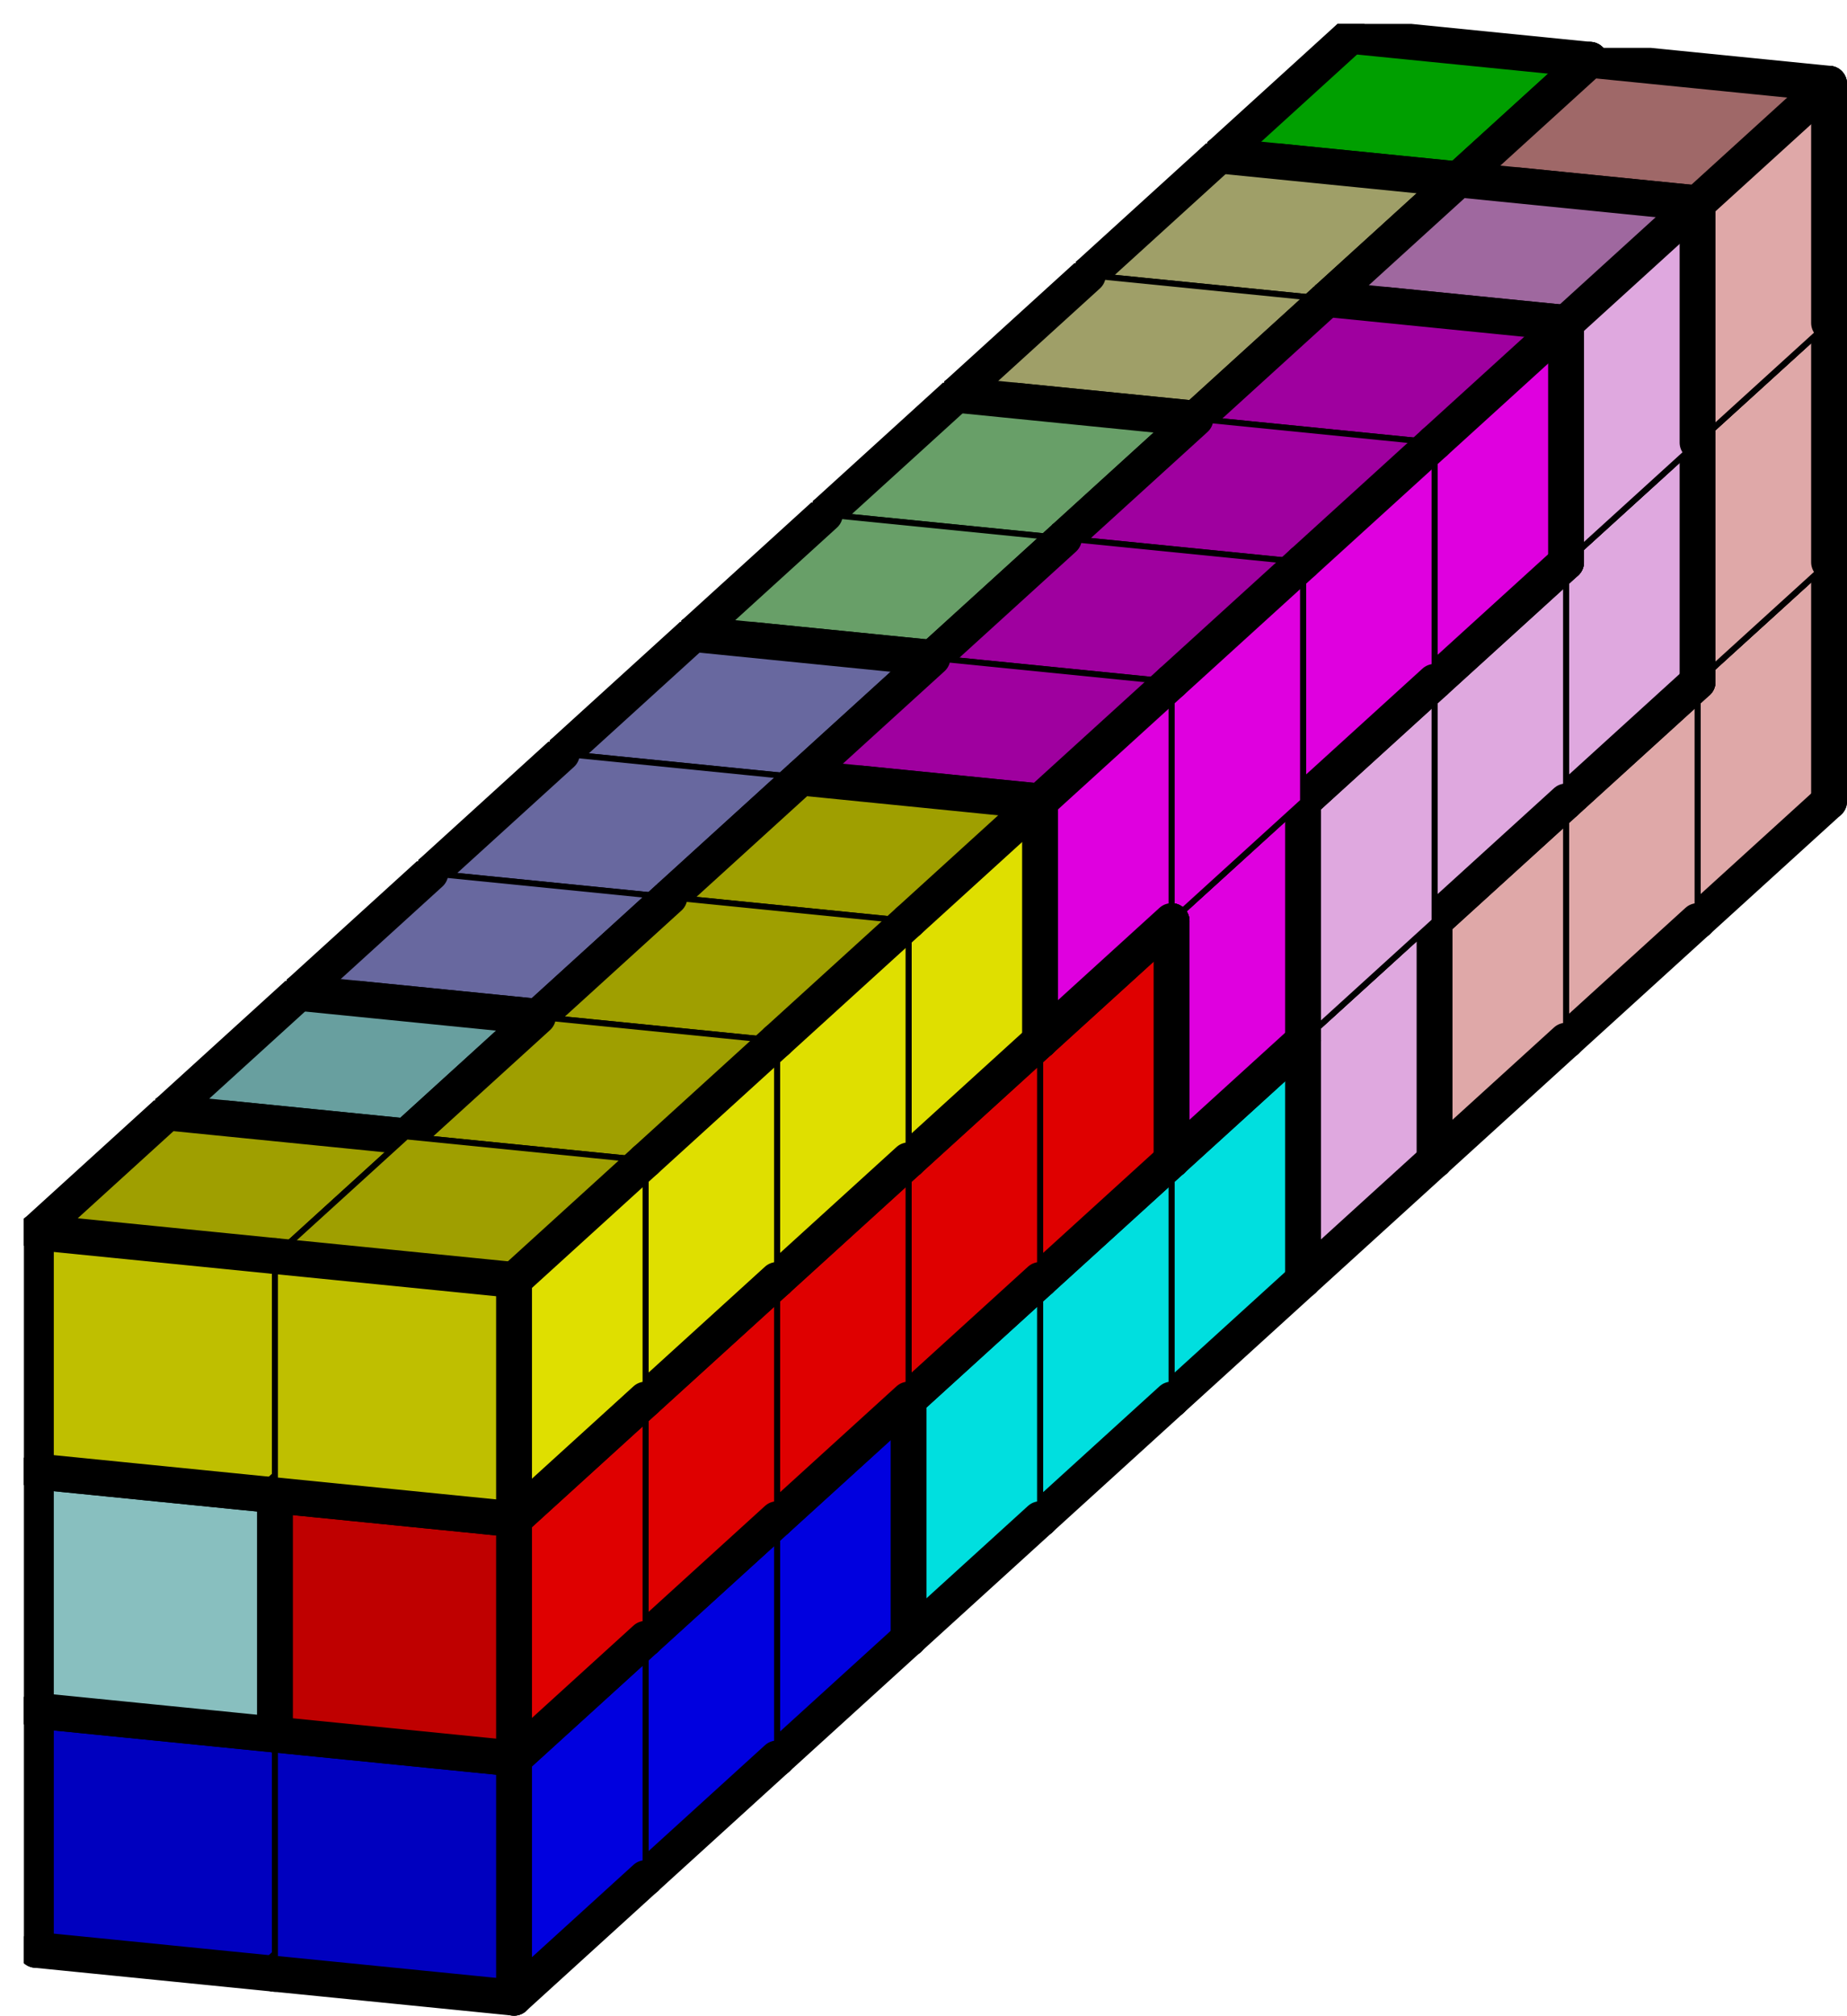 <svg version="1.1"
 xmlns="http://www.w3.org/2000/svg"
 xmlns:xlink="http://www.w3.org/1999/xlink" 
 width="309px" height="337px"
>

<!-- args used: -string 2 3 10 001 006 001 006 001 006 001 006 001 010 009 010 009 006 009 010 009 004 005 010 009 010 007 004 005 005 007 004 007 004 007 005 007 000 008 004 008 005 008 000 008 003 002 002 011 000 008 003 011 002 011 000 011 003 002 002 011 000 003 003 -scale 2  -->
<!--

Box for not set puzzle

-->
<symbol id="4fd179e7-fff9-45e1-8c51-032ccd6aa1dbbox_-2">
<path d="M21 13 L32 3 L32 23 L21 33 Z" stroke="gray" stroke-width=".5"  fill-opacity="0" />
<path d="M21 13 L1 11 L1 31 L21 33 Z" stroke="gray" stroke-width=".5"  fill-opacity="0" />
<path d="M21 13 L1 11 L12 1 L32 3 Z" stroke="gray" stroke-width=".5"  fill-opacity="0" />
</symbol>
<!--

thicker border lines for Box

-->
<symbol id="4fd179e7-fff9-45e1-8c51-032ccd6aa1dbline_1">	<line x1="21" y1="13" x2="32" y2="3" style="stroke-linecap:round;stroke:black;stroke-width:3" />	</symbol>
<symbol id="4fd179e7-fff9-45e1-8c51-032ccd6aa1dbline_2">	<line x1="32" y1="3" x2="32" y2="23" style="stroke-linecap:round;stroke:black;stroke-width:3" />	</symbol>
<symbol id="4fd179e7-fff9-45e1-8c51-032ccd6aa1dbline_3">	<line x1="32" y1="23" x2="21" y2="33" style="stroke-linecap:round;stroke:black;stroke-width:3" />	</symbol>
<symbol id="4fd179e7-fff9-45e1-8c51-032ccd6aa1dbline_4">	<line x1="21" y1="33" x2="21" y2="13" style="stroke-linecap:round;stroke:black;stroke-width:3" />	</symbol>
<symbol id="4fd179e7-fff9-45e1-8c51-032ccd6aa1dbline_5">	<line x1="21" y1="13" x2="1" y2="11" style="stroke-linecap:round;stroke:black;stroke-width:3" />	</symbol>
<symbol id="4fd179e7-fff9-45e1-8c51-032ccd6aa1dbline_6">	<line x1="1" y1="11" x2="1" y2="31" style="stroke-linecap:round;stroke:black;stroke-width:3" />	</symbol>
<symbol id="4fd179e7-fff9-45e1-8c51-032ccd6aa1dbline_7">	<line x1="1" y1="31" x2="21" y2="33" style="stroke-linecap:round;stroke:black;stroke-width:3" />	</symbol>
<symbol id="4fd179e7-fff9-45e1-8c51-032ccd6aa1dbline_8">	<line x1="1" y1="11" x2="12" y2="1" style="stroke-linecap:round;stroke:black;stroke-width:3" />	</symbol>
<symbol id="4fd179e7-fff9-45e1-8c51-032ccd6aa1dbline_9">	<line x1="12" y1="1" x2="32" y2="3" style="stroke-linecap:round;stroke:black;stroke-width:3" />	</symbol>
<!--

real box definition

-->
<!--

Box_0 definition

-->
<symbol id="4fd179e7-fff9-45e1-8c51-032ccd6aa1dbbox_1">
<path d="M21 13 L32 3 L32 23 L21 33 Z" style="fill:#00DF00;stroke-width:.5;stroke:black" />
<path d="M21 13 L1 11 L1 31 L21 33 Z" style="fill:#00BF00;stroke-width:.5;stroke:black" />
<path d="M21 13 L1 11 L12 1 L32 3 Z" style="fill:#009F00;stroke-width:.5;stroke:black" />
</symbol>
<!--

Box_1 definition

-->
<symbol id="4fd179e7-fff9-45e1-8c51-032ccd6aa1dbbox_6">
<path d="M21 13 L32 3 L32 23 L21 33 Z" style="fill:#DFA8A8;stroke-width:.5;stroke:black" />
<path d="M21 13 L1 11 L1 31 L21 33 Z" style="fill:#BF8888;stroke-width:.5;stroke:black" />
<path d="M21 13 L1 11 L12 1 L32 3 Z" style="fill:#9F6868;stroke-width:.5;stroke:black" />
</symbol>
<!--

Box_2 definition

-->
<symbol id="4fd179e7-fff9-45e1-8c51-032ccd6aa1dbbox_10">
<path d="M21 13 L32 3 L32 23 L21 33 Z" style="fill:#DFA8DF;stroke-width:.5;stroke:black" />
<path d="M21 13 L1 11 L1 31 L21 33 Z" style="fill:#BF88BF;stroke-width:.5;stroke:black" />
<path d="M21 13 L1 11 L12 1 L32 3 Z" style="fill:#9F689F;stroke-width:.5;stroke:black" />
</symbol>
<!--

Box_3 definition

-->
<symbol id="4fd179e7-fff9-45e1-8c51-032ccd6aa1dbbox_9">
<path d="M21 13 L32 3 L32 23 L21 33 Z" style="fill:#DFDFA8;stroke-width:.5;stroke:black" />
<path d="M21 13 L1 11 L1 31 L21 33 Z" style="fill:#BFBF88;stroke-width:.5;stroke:black" />
<path d="M21 13 L1 11 L12 1 L32 3 Z" style="fill:#9F9F68;stroke-width:.5;stroke:black" />
</symbol>
<!--

Box_4 definition

-->
<symbol id="4fd179e7-fff9-45e1-8c51-032ccd6aa1dbbox_4">
<path d="M21 13 L32 3 L32 23 L21 33 Z" style="fill:#DF00DF;stroke-width:.5;stroke:black" />
<path d="M21 13 L1 11 L1 31 L21 33 Z" style="fill:#BF00BF;stroke-width:.5;stroke:black" />
<path d="M21 13 L1 11 L12 1 L32 3 Z" style="fill:#9F009F;stroke-width:.5;stroke:black" />
</symbol>
<!--

Box_5 definition

-->
<symbol id="4fd179e7-fff9-45e1-8c51-032ccd6aa1dbbox_5">
<path d="M21 13 L32 3 L32 23 L21 33 Z" style="fill:#00DFDF;stroke-width:.5;stroke:black" />
<path d="M21 13 L1 11 L1 31 L21 33 Z" style="fill:#00BFBF;stroke-width:.5;stroke:black" />
<path d="M21 13 L1 11 L12 1 L32 3 Z" style="fill:#009F9F;stroke-width:.5;stroke:black" />
</symbol>
<!--

Box_6 definition

-->
<symbol id="4fd179e7-fff9-45e1-8c51-032ccd6aa1dbbox_7">
<path d="M21 13 L32 3 L32 23 L21 33 Z" style="fill:#A8DFA8;stroke-width:.5;stroke:black" />
<path d="M21 13 L1 11 L1 31 L21 33 Z" style="fill:#88BF88;stroke-width:.5;stroke:black" />
<path d="M21 13 L1 11 L12 1 L32 3 Z" style="fill:#689F68;stroke-width:.5;stroke:black" />
</symbol>
<!--

Box_7 definition

-->
<symbol id="4fd179e7-fff9-45e1-8c51-032ccd6aa1dbbox_0">
<path d="M21 13 L32 3 L32 23 L21 33 Z" style="fill:#DF0000;stroke-width:.5;stroke:black" />
<path d="M21 13 L1 11 L1 31 L21 33 Z" style="fill:#BF0000;stroke-width:.5;stroke:black" />
<path d="M21 13 L1 11 L12 1 L32 3 Z" style="fill:#9F0000;stroke-width:.5;stroke:black" />
</symbol>
<!--

Box_8 definition

-->
<symbol id="4fd179e7-fff9-45e1-8c51-032ccd6aa1dbbox_8">
<path d="M21 13 L32 3 L32 23 L21 33 Z" style="fill:#A8A8DF;stroke-width:.5;stroke:black" />
<path d="M21 13 L1 11 L1 31 L21 33 Z" style="fill:#8888BF;stroke-width:.5;stroke:black" />
<path d="M21 13 L1 11 L12 1 L32 3 Z" style="fill:#68689F;stroke-width:.5;stroke:black" />
</symbol>
<!--

Box_9 definition

-->
<symbol id="4fd179e7-fff9-45e1-8c51-032ccd6aa1dbbox_3">
<path d="M21 13 L32 3 L32 23 L21 33 Z" style="fill:#DFDF00;stroke-width:.5;stroke:black" />
<path d="M21 13 L1 11 L1 31 L21 33 Z" style="fill:#BFBF00;stroke-width:.5;stroke:black" />
<path d="M21 13 L1 11 L12 1 L32 3 Z" style="fill:#9F9F00;stroke-width:.5;stroke:black" />
</symbol>
<!--

Box_10 definition

-->
<symbol id="4fd179e7-fff9-45e1-8c51-032ccd6aa1dbbox_2">
<path d="M21 13 L32 3 L32 23 L21 33 Z" style="fill:#0000DF;stroke-width:.5;stroke:black" />
<path d="M21 13 L1 11 L1 31 L21 33 Z" style="fill:#0000BF;stroke-width:.5;stroke:black" />
<path d="M21 13 L1 11 L12 1 L32 3 Z" style="fill:#00009F;stroke-width:.5;stroke:black" />
</symbol>
<!--

Box_11 definition

-->
<symbol id="4fd179e7-fff9-45e1-8c51-032ccd6aa1dbbox_11">
<path d="M21 13 L32 3 L32 23 L21 33 Z" style="fill:#A8DFDF;stroke-width:.5;stroke:black" />
<path d="M21 13 L1 11 L1 31 L21 33 Z" style="fill:#88BFBF;stroke-width:.5;stroke:black" />
<path d="M21 13 L1 11 L12 1 L32 3 Z" style="fill:#689F9F;stroke-width:.5;stroke:black" />
</symbol>


<g transform="scale(2.0) translate(2,2) " >

<use x="99" y="40" xlink:href="#origin" />
<!--

now we use the box and set it to xy position
we start to paint with boxes with y==0 first!
we define animation for a puzzle, based on puzzleNbr!

-->
<use x="99" y="40" xlink:href="#4fd179e7-fff9-45e1-8c51-032ccd6aa1dbbox_1" />
<use x="99" y="40" xlink:href="#4fd179e7-fff9-45e1-8c51-032ccd6aa1dbline_2" />
<use x="99" y="40" xlink:href="#4fd179e7-fff9-45e1-8c51-032ccd6aa1dbline_3" />
<use x="99" y="40" xlink:href="#4fd179e7-fff9-45e1-8c51-032ccd6aa1dbline_6" />
<use x="99" y="40" xlink:href="#4fd179e7-fff9-45e1-8c51-032ccd6aa1dbline_7" />
<use x="99" y="40" xlink:href="#4fd179e7-fff9-45e1-8c51-032ccd6aa1dbline_8" />
<use x="99" y="40" xlink:href="#4fd179e7-fff9-45e1-8c51-032ccd6aa1dbline_9" />
<use x="119" y="42" xlink:href="#4fd179e7-fff9-45e1-8c51-032ccd6aa1dbbox_6" />
<use x="119" y="42" xlink:href="#4fd179e7-fff9-45e1-8c51-032ccd6aa1dbline_2" />
<use x="119" y="42" xlink:href="#4fd179e7-fff9-45e1-8c51-032ccd6aa1dbline_3" />
<use x="119" y="42" xlink:href="#4fd179e7-fff9-45e1-8c51-032ccd6aa1dbline_6" />
<use x="119" y="42" xlink:href="#4fd179e7-fff9-45e1-8c51-032ccd6aa1dbline_7" />
<use x="119" y="42" xlink:href="#4fd179e7-fff9-45e1-8c51-032ccd6aa1dbline_8" />
<use x="119" y="42" xlink:href="#4fd179e7-fff9-45e1-8c51-032ccd6aa1dbline_9" />
<use x="99" y="20" xlink:href="#4fd179e7-fff9-45e1-8c51-032ccd6aa1dbbox_1" />
<use x="99" y="20" xlink:href="#4fd179e7-fff9-45e1-8c51-032ccd6aa1dbline_2" />
<use x="99" y="20" xlink:href="#4fd179e7-fff9-45e1-8c51-032ccd6aa1dbline_6" />
<use x="99" y="20" xlink:href="#4fd179e7-fff9-45e1-8c51-032ccd6aa1dbline_8" />
<use x="99" y="20" xlink:href="#4fd179e7-fff9-45e1-8c51-032ccd6aa1dbline_9" />
<use x="119" y="22" xlink:href="#4fd179e7-fff9-45e1-8c51-032ccd6aa1dbbox_6" />
<use x="119" y="22" xlink:href="#4fd179e7-fff9-45e1-8c51-032ccd6aa1dbline_2" />
<use x="119" y="22" xlink:href="#4fd179e7-fff9-45e1-8c51-032ccd6aa1dbline_4" />
<use x="119" y="22" xlink:href="#4fd179e7-fff9-45e1-8c51-032ccd6aa1dbline_6" />
<use x="119" y="22" xlink:href="#4fd179e7-fff9-45e1-8c51-032ccd6aa1dbline_8" />
<use x="119" y="22" xlink:href="#4fd179e7-fff9-45e1-8c51-032ccd6aa1dbline_9" />
<use x="99" y="0" xlink:href="#4fd179e7-fff9-45e1-8c51-032ccd6aa1dbbox_1" />
<use x="99" y="0" xlink:href="#4fd179e7-fff9-45e1-8c51-032ccd6aa1dbline_1" />
<use x="99" y="0" xlink:href="#4fd179e7-fff9-45e1-8c51-032ccd6aa1dbline_2" />
<use x="99" y="0" xlink:href="#4fd179e7-fff9-45e1-8c51-032ccd6aa1dbline_4" />
<use x="99" y="0" xlink:href="#4fd179e7-fff9-45e1-8c51-032ccd6aa1dbline_5" />
<use x="99" y="0" xlink:href="#4fd179e7-fff9-45e1-8c51-032ccd6aa1dbline_6" />
<use x="99" y="0" xlink:href="#4fd179e7-fff9-45e1-8c51-032ccd6aa1dbline_8" />
<use x="99" y="0" xlink:href="#4fd179e7-fff9-45e1-8c51-032ccd6aa1dbline_9" />
<use x="119" y="2" xlink:href="#4fd179e7-fff9-45e1-8c51-032ccd6aa1dbbox_6" />
<use x="119" y="2" xlink:href="#4fd179e7-fff9-45e1-8c51-032ccd6aa1dbline_1" />
<use x="119" y="2" xlink:href="#4fd179e7-fff9-45e1-8c51-032ccd6aa1dbline_2" />
<use x="119" y="2" xlink:href="#4fd179e7-fff9-45e1-8c51-032ccd6aa1dbline_4" />
<use x="119" y="2" xlink:href="#4fd179e7-fff9-45e1-8c51-032ccd6aa1dbline_5" />
<use x="119" y="2" xlink:href="#4fd179e7-fff9-45e1-8c51-032ccd6aa1dbline_6" />
<use x="119" y="2" xlink:href="#4fd179e7-fff9-45e1-8c51-032ccd6aa1dbline_8" />
<use x="119" y="2" xlink:href="#4fd179e7-fff9-45e1-8c51-032ccd6aa1dbline_9" />
<use x="88" y="50" xlink:href="#4fd179e7-fff9-45e1-8c51-032ccd6aa1dbbox_1" />
<use x="88" y="50" xlink:href="#4fd179e7-fff9-45e1-8c51-032ccd6aa1dbline_3" />
<use x="88" y="50" xlink:href="#4fd179e7-fff9-45e1-8c51-032ccd6aa1dbline_4" />
<use x="88" y="50" xlink:href="#4fd179e7-fff9-45e1-8c51-032ccd6aa1dbline_6" />
<use x="88" y="50" xlink:href="#4fd179e7-fff9-45e1-8c51-032ccd6aa1dbline_7" />
<use x="88" y="50" xlink:href="#4fd179e7-fff9-45e1-8c51-032ccd6aa1dbline_8" />
<use x="108" y="52" xlink:href="#4fd179e7-fff9-45e1-8c51-032ccd6aa1dbbox_6" />
<use x="108" y="52" xlink:href="#4fd179e7-fff9-45e1-8c51-032ccd6aa1dbline_1" />
<use x="108" y="52" xlink:href="#4fd179e7-fff9-45e1-8c51-032ccd6aa1dbline_3" />
<use x="108" y="52" xlink:href="#4fd179e7-fff9-45e1-8c51-032ccd6aa1dbline_6" />
<use x="108" y="52" xlink:href="#4fd179e7-fff9-45e1-8c51-032ccd6aa1dbline_7" />
<use x="108" y="52" xlink:href="#4fd179e7-fff9-45e1-8c51-032ccd6aa1dbline_8" />
<use x="88" y="30" xlink:href="#4fd179e7-fff9-45e1-8c51-032ccd6aa1dbbox_1" />
<use x="88" y="30" xlink:href="#4fd179e7-fff9-45e1-8c51-032ccd6aa1dbline_1" />
<use x="88" y="30" xlink:href="#4fd179e7-fff9-45e1-8c51-032ccd6aa1dbline_4" />
<use x="88" y="30" xlink:href="#4fd179e7-fff9-45e1-8c51-032ccd6aa1dbline_5" />
<use x="88" y="30" xlink:href="#4fd179e7-fff9-45e1-8c51-032ccd6aa1dbline_6" />
<use x="88" y="30" xlink:href="#4fd179e7-fff9-45e1-8c51-032ccd6aa1dbline_8" />
<use x="108" y="32" xlink:href="#4fd179e7-fff9-45e1-8c51-032ccd6aa1dbbox_10" />
<use x="108" y="32" xlink:href="#4fd179e7-fff9-45e1-8c51-032ccd6aa1dbline_2" />
<use x="108" y="32" xlink:href="#4fd179e7-fff9-45e1-8c51-032ccd6aa1dbline_3" />
<use x="108" y="32" xlink:href="#4fd179e7-fff9-45e1-8c51-032ccd6aa1dbline_6" />
<use x="108" y="32" xlink:href="#4fd179e7-fff9-45e1-8c51-032ccd6aa1dbline_7" />
<use x="108" y="32" xlink:href="#4fd179e7-fff9-45e1-8c51-032ccd6aa1dbline_8" />
<use x="108" y="32" xlink:href="#4fd179e7-fff9-45e1-8c51-032ccd6aa1dbline_9" />
<use x="88" y="10" xlink:href="#4fd179e7-fff9-45e1-8c51-032ccd6aa1dbbox_9" />
<use x="88" y="10" xlink:href="#4fd179e7-fff9-45e1-8c51-032ccd6aa1dbline_1" />
<use x="88" y="10" xlink:href="#4fd179e7-fff9-45e1-8c51-032ccd6aa1dbline_2" />
<use x="88" y="10" xlink:href="#4fd179e7-fff9-45e1-8c51-032ccd6aa1dbline_3" />
<use x="88" y="10" xlink:href="#4fd179e7-fff9-45e1-8c51-032ccd6aa1dbline_6" />
<use x="88" y="10" xlink:href="#4fd179e7-fff9-45e1-8c51-032ccd6aa1dbline_7" />
<use x="88" y="10" xlink:href="#4fd179e7-fff9-45e1-8c51-032ccd6aa1dbline_8" />
<use x="88" y="10" xlink:href="#4fd179e7-fff9-45e1-8c51-032ccd6aa1dbline_9" />
<use x="108" y="12" xlink:href="#4fd179e7-fff9-45e1-8c51-032ccd6aa1dbbox_10" />
<use x="108" y="12" xlink:href="#4fd179e7-fff9-45e1-8c51-032ccd6aa1dbline_1" />
<use x="108" y="12" xlink:href="#4fd179e7-fff9-45e1-8c51-032ccd6aa1dbline_2" />
<use x="108" y="12" xlink:href="#4fd179e7-fff9-45e1-8c51-032ccd6aa1dbline_4" />
<use x="108" y="12" xlink:href="#4fd179e7-fff9-45e1-8c51-032ccd6aa1dbline_5" />
<use x="108" y="12" xlink:href="#4fd179e7-fff9-45e1-8c51-032ccd6aa1dbline_6" />
<use x="108" y="12" xlink:href="#4fd179e7-fff9-45e1-8c51-032ccd6aa1dbline_8" />
<use x="108" y="12" xlink:href="#4fd179e7-fff9-45e1-8c51-032ccd6aa1dbline_9" />
<use x="77" y="60" xlink:href="#4fd179e7-fff9-45e1-8c51-032ccd6aa1dbbox_9" />
<use x="77" y="60" xlink:href="#4fd179e7-fff9-45e1-8c51-032ccd6aa1dbline_2" />
<use x="77" y="60" xlink:href="#4fd179e7-fff9-45e1-8c51-032ccd6aa1dbline_3" />
<use x="77" y="60" xlink:href="#4fd179e7-fff9-45e1-8c51-032ccd6aa1dbline_4" />
<use x="77" y="60" xlink:href="#4fd179e7-fff9-45e1-8c51-032ccd6aa1dbline_6" />
<use x="77" y="60" xlink:href="#4fd179e7-fff9-45e1-8c51-032ccd6aa1dbline_7" />
<use x="77" y="60" xlink:href="#4fd179e7-fff9-45e1-8c51-032ccd6aa1dbline_8" />
<use x="77" y="60" xlink:href="#4fd179e7-fff9-45e1-8c51-032ccd6aa1dbline_9" />
<use x="97" y="62" xlink:href="#4fd179e7-fff9-45e1-8c51-032ccd6aa1dbbox_6" />
<use x="97" y="62" xlink:href="#4fd179e7-fff9-45e1-8c51-032ccd6aa1dbline_1" />
<use x="97" y="62" xlink:href="#4fd179e7-fff9-45e1-8c51-032ccd6aa1dbline_3" />
<use x="97" y="62" xlink:href="#4fd179e7-fff9-45e1-8c51-032ccd6aa1dbline_4" />
<use x="97" y="62" xlink:href="#4fd179e7-fff9-45e1-8c51-032ccd6aa1dbline_5" />
<use x="97" y="62" xlink:href="#4fd179e7-fff9-45e1-8c51-032ccd6aa1dbline_6" />
<use x="97" y="62" xlink:href="#4fd179e7-fff9-45e1-8c51-032ccd6aa1dbline_7" />
<use x="97" y="62" xlink:href="#4fd179e7-fff9-45e1-8c51-032ccd6aa1dbline_8" />
<use x="77" y="40" xlink:href="#4fd179e7-fff9-45e1-8c51-032ccd6aa1dbbox_9" />
<use x="77" y="40" xlink:href="#4fd179e7-fff9-45e1-8c51-032ccd6aa1dbline_2" />
<use x="77" y="40" xlink:href="#4fd179e7-fff9-45e1-8c51-032ccd6aa1dbline_6" />
<use x="77" y="40" xlink:href="#4fd179e7-fff9-45e1-8c51-032ccd6aa1dbline_8" />
<use x="77" y="40" xlink:href="#4fd179e7-fff9-45e1-8c51-032ccd6aa1dbline_9" />
<use x="97" y="42" xlink:href="#4fd179e7-fff9-45e1-8c51-032ccd6aa1dbbox_10" />
<use x="97" y="42" xlink:href="#4fd179e7-fff9-45e1-8c51-032ccd6aa1dbline_1" />
<use x="97" y="42" xlink:href="#4fd179e7-fff9-45e1-8c51-032ccd6aa1dbline_3" />
<use x="97" y="42" xlink:href="#4fd179e7-fff9-45e1-8c51-032ccd6aa1dbline_6" />
<use x="97" y="42" xlink:href="#4fd179e7-fff9-45e1-8c51-032ccd6aa1dbline_7" />
<use x="97" y="42" xlink:href="#4fd179e7-fff9-45e1-8c51-032ccd6aa1dbline_8" />
<use x="77" y="20" xlink:href="#4fd179e7-fff9-45e1-8c51-032ccd6aa1dbbox_9" />
<use x="77" y="20" xlink:href="#4fd179e7-fff9-45e1-8c51-032ccd6aa1dbline_1" />
<use x="77" y="20" xlink:href="#4fd179e7-fff9-45e1-8c51-032ccd6aa1dbline_4" />
<use x="77" y="20" xlink:href="#4fd179e7-fff9-45e1-8c51-032ccd6aa1dbline_5" />
<use x="77" y="20" xlink:href="#4fd179e7-fff9-45e1-8c51-032ccd6aa1dbline_6" />
<use x="77" y="20" xlink:href="#4fd179e7-fff9-45e1-8c51-032ccd6aa1dbline_8" />
<use x="97" y="22" xlink:href="#4fd179e7-fff9-45e1-8c51-032ccd6aa1dbbox_4" />
<use x="97" y="22" xlink:href="#4fd179e7-fff9-45e1-8c51-032ccd6aa1dbline_1" />
<use x="97" y="22" xlink:href="#4fd179e7-fff9-45e1-8c51-032ccd6aa1dbline_2" />
<use x="97" y="22" xlink:href="#4fd179e7-fff9-45e1-8c51-032ccd6aa1dbline_3" />
<use x="97" y="22" xlink:href="#4fd179e7-fff9-45e1-8c51-032ccd6aa1dbline_6" />
<use x="97" y="22" xlink:href="#4fd179e7-fff9-45e1-8c51-032ccd6aa1dbline_7" />
<use x="97" y="22" xlink:href="#4fd179e7-fff9-45e1-8c51-032ccd6aa1dbline_8" />
<use x="97" y="22" xlink:href="#4fd179e7-fff9-45e1-8c51-032ccd6aa1dbline_9" />
<use x="66" y="70" xlink:href="#4fd179e7-fff9-45e1-8c51-032ccd6aa1dbbox_5" />
<use x="66" y="70" xlink:href="#4fd179e7-fff9-45e1-8c51-032ccd6aa1dbline_1" />
<use x="66" y="70" xlink:href="#4fd179e7-fff9-45e1-8c51-032ccd6aa1dbline_2" />
<use x="66" y="70" xlink:href="#4fd179e7-fff9-45e1-8c51-032ccd6aa1dbline_3" />
<use x="66" y="70" xlink:href="#4fd179e7-fff9-45e1-8c51-032ccd6aa1dbline_6" />
<use x="66" y="70" xlink:href="#4fd179e7-fff9-45e1-8c51-032ccd6aa1dbline_7" />
<use x="66" y="70" xlink:href="#4fd179e7-fff9-45e1-8c51-032ccd6aa1dbline_8" />
<use x="66" y="70" xlink:href="#4fd179e7-fff9-45e1-8c51-032ccd6aa1dbline_9" />
<use x="86" y="72" xlink:href="#4fd179e7-fff9-45e1-8c51-032ccd6aa1dbbox_10" />
<use x="86" y="72" xlink:href="#4fd179e7-fff9-45e1-8c51-032ccd6aa1dbline_2" />
<use x="86" y="72" xlink:href="#4fd179e7-fff9-45e1-8c51-032ccd6aa1dbline_3" />
<use x="86" y="72" xlink:href="#4fd179e7-fff9-45e1-8c51-032ccd6aa1dbline_4" />
<use x="86" y="72" xlink:href="#4fd179e7-fff9-45e1-8c51-032ccd6aa1dbline_6" />
<use x="86" y="72" xlink:href="#4fd179e7-fff9-45e1-8c51-032ccd6aa1dbline_7" />
<use x="86" y="72" xlink:href="#4fd179e7-fff9-45e1-8c51-032ccd6aa1dbline_8" />
<use x="86" y="72" xlink:href="#4fd179e7-fff9-45e1-8c51-032ccd6aa1dbline_9" />
<use x="66" y="50" xlink:href="#4fd179e7-fff9-45e1-8c51-032ccd6aa1dbbox_9" />
<use x="66" y="50" xlink:href="#4fd179e7-fff9-45e1-8c51-032ccd6aa1dbline_1" />
<use x="66" y="50" xlink:href="#4fd179e7-fff9-45e1-8c51-032ccd6aa1dbline_3" />
<use x="66" y="50" xlink:href="#4fd179e7-fff9-45e1-8c51-032ccd6aa1dbline_4" />
<use x="66" y="50" xlink:href="#4fd179e7-fff9-45e1-8c51-032ccd6aa1dbline_5" />
<use x="66" y="50" xlink:href="#4fd179e7-fff9-45e1-8c51-032ccd6aa1dbline_6" />
<use x="66" y="50" xlink:href="#4fd179e7-fff9-45e1-8c51-032ccd6aa1dbline_7" />
<use x="66" y="50" xlink:href="#4fd179e7-fff9-45e1-8c51-032ccd6aa1dbline_8" />
<use x="86" y="52" xlink:href="#4fd179e7-fff9-45e1-8c51-032ccd6aa1dbbox_10" />
<use x="86" y="52" xlink:href="#4fd179e7-fff9-45e1-8c51-032ccd6aa1dbline_1" />
<use x="86" y="52" xlink:href="#4fd179e7-fff9-45e1-8c51-032ccd6aa1dbline_4" />
<use x="86" y="52" xlink:href="#4fd179e7-fff9-45e1-8c51-032ccd6aa1dbline_5" />
<use x="86" y="52" xlink:href="#4fd179e7-fff9-45e1-8c51-032ccd6aa1dbline_6" />
<use x="86" y="52" xlink:href="#4fd179e7-fff9-45e1-8c51-032ccd6aa1dbline_8" />
<use x="66" y="30" xlink:href="#4fd179e7-fff9-45e1-8c51-032ccd6aa1dbbox_7" />
<use x="66" y="30" xlink:href="#4fd179e7-fff9-45e1-8c51-032ccd6aa1dbline_1" />
<use x="66" y="30" xlink:href="#4fd179e7-fff9-45e1-8c51-032ccd6aa1dbline_2" />
<use x="66" y="30" xlink:href="#4fd179e7-fff9-45e1-8c51-032ccd6aa1dbline_3" />
<use x="66" y="30" xlink:href="#4fd179e7-fff9-45e1-8c51-032ccd6aa1dbline_6" />
<use x="66" y="30" xlink:href="#4fd179e7-fff9-45e1-8c51-032ccd6aa1dbline_7" />
<use x="66" y="30" xlink:href="#4fd179e7-fff9-45e1-8c51-032ccd6aa1dbline_8" />
<use x="66" y="30" xlink:href="#4fd179e7-fff9-45e1-8c51-032ccd6aa1dbline_9" />
<use x="86" y="32" xlink:href="#4fd179e7-fff9-45e1-8c51-032ccd6aa1dbbox_4" />
<use x="86" y="32" xlink:href="#4fd179e7-fff9-45e1-8c51-032ccd6aa1dbline_1" />
<use x="86" y="32" xlink:href="#4fd179e7-fff9-45e1-8c51-032ccd6aa1dbline_3" />
<use x="86" y="32" xlink:href="#4fd179e7-fff9-45e1-8c51-032ccd6aa1dbline_6" />
<use x="86" y="32" xlink:href="#4fd179e7-fff9-45e1-8c51-032ccd6aa1dbline_7" />
<use x="86" y="32" xlink:href="#4fd179e7-fff9-45e1-8c51-032ccd6aa1dbline_8" />
<use x="55" y="80" xlink:href="#4fd179e7-fff9-45e1-8c51-032ccd6aa1dbbox_5" />
<use x="55" y="80" xlink:href="#4fd179e7-fff9-45e1-8c51-032ccd6aa1dbline_3" />
<use x="55" y="80" xlink:href="#4fd179e7-fff9-45e1-8c51-032ccd6aa1dbline_5" />
<use x="55" y="80" xlink:href="#4fd179e7-fff9-45e1-8c51-032ccd6aa1dbline_6" />
<use x="55" y="80" xlink:href="#4fd179e7-fff9-45e1-8c51-032ccd6aa1dbline_7" />
<use x="55" y="80" xlink:href="#4fd179e7-fff9-45e1-8c51-032ccd6aa1dbline_8" />
<use x="75" y="82" xlink:href="#4fd179e7-fff9-45e1-8c51-032ccd6aa1dbbox_5" />
<use x="75" y="82" xlink:href="#4fd179e7-fff9-45e1-8c51-032ccd6aa1dbline_1" />
<use x="75" y="82" xlink:href="#4fd179e7-fff9-45e1-8c51-032ccd6aa1dbline_2" />
<use x="75" y="82" xlink:href="#4fd179e7-fff9-45e1-8c51-032ccd6aa1dbline_3" />
<use x="75" y="82" xlink:href="#4fd179e7-fff9-45e1-8c51-032ccd6aa1dbline_7" />
<use x="75" y="82" xlink:href="#4fd179e7-fff9-45e1-8c51-032ccd6aa1dbline_9" />
<use x="55" y="60" xlink:href="#4fd179e7-fff9-45e1-8c51-032ccd6aa1dbbox_7" />
<use x="55" y="60" xlink:href="#4fd179e7-fff9-45e1-8c51-032ccd6aa1dbline_2" />
<use x="55" y="60" xlink:href="#4fd179e7-fff9-45e1-8c51-032ccd6aa1dbline_3" />
<use x="55" y="60" xlink:href="#4fd179e7-fff9-45e1-8c51-032ccd6aa1dbline_6" />
<use x="55" y="60" xlink:href="#4fd179e7-fff9-45e1-8c51-032ccd6aa1dbline_7" />
<use x="55" y="60" xlink:href="#4fd179e7-fff9-45e1-8c51-032ccd6aa1dbline_8" />
<use x="55" y="60" xlink:href="#4fd179e7-fff9-45e1-8c51-032ccd6aa1dbline_9" />
<use x="75" y="62" xlink:href="#4fd179e7-fff9-45e1-8c51-032ccd6aa1dbbox_4" />
<use x="75" y="62" xlink:href="#4fd179e7-fff9-45e1-8c51-032ccd6aa1dbline_2" />
<use x="75" y="62" xlink:href="#4fd179e7-fff9-45e1-8c51-032ccd6aa1dbline_3" />
<use x="75" y="62" xlink:href="#4fd179e7-fff9-45e1-8c51-032ccd6aa1dbline_4" />
<use x="75" y="62" xlink:href="#4fd179e7-fff9-45e1-8c51-032ccd6aa1dbline_6" />
<use x="75" y="62" xlink:href="#4fd179e7-fff9-45e1-8c51-032ccd6aa1dbline_7" />
<use x="75" y="62" xlink:href="#4fd179e7-fff9-45e1-8c51-032ccd6aa1dbline_8" />
<use x="75" y="62" xlink:href="#4fd179e7-fff9-45e1-8c51-032ccd6aa1dbline_9" />
<use x="55" y="40" xlink:href="#4fd179e7-fff9-45e1-8c51-032ccd6aa1dbbox_7" />
<use x="55" y="40" xlink:href="#4fd179e7-fff9-45e1-8c51-032ccd6aa1dbline_1" />
<use x="55" y="40" xlink:href="#4fd179e7-fff9-45e1-8c51-032ccd6aa1dbline_4" />
<use x="55" y="40" xlink:href="#4fd179e7-fff9-45e1-8c51-032ccd6aa1dbline_5" />
<use x="55" y="40" xlink:href="#4fd179e7-fff9-45e1-8c51-032ccd6aa1dbline_6" />
<use x="55" y="40" xlink:href="#4fd179e7-fff9-45e1-8c51-032ccd6aa1dbline_8" />
<use x="75" y="42" xlink:href="#4fd179e7-fff9-45e1-8c51-032ccd6aa1dbbox_4" />
<use x="75" y="42" xlink:href="#4fd179e7-fff9-45e1-8c51-032ccd6aa1dbline_1" />
<use x="75" y="42" xlink:href="#4fd179e7-fff9-45e1-8c51-032ccd6aa1dbline_6" />
<use x="75" y="42" xlink:href="#4fd179e7-fff9-45e1-8c51-032ccd6aa1dbline_8" />
<use x="44" y="90" xlink:href="#4fd179e7-fff9-45e1-8c51-032ccd6aa1dbbox_7" />
<use x="44" y="90" xlink:href="#4fd179e7-fff9-45e1-8c51-032ccd6aa1dbline_2" />
<use x="44" y="90" xlink:href="#4fd179e7-fff9-45e1-8c51-032ccd6aa1dbline_3" />
<use x="44" y="90" xlink:href="#4fd179e7-fff9-45e1-8c51-032ccd6aa1dbline_4" />
<use x="44" y="90" xlink:href="#4fd179e7-fff9-45e1-8c51-032ccd6aa1dbline_6" />
<use x="44" y="90" xlink:href="#4fd179e7-fff9-45e1-8c51-032ccd6aa1dbline_7" />
<use x="44" y="90" xlink:href="#4fd179e7-fff9-45e1-8c51-032ccd6aa1dbline_8" />
<use x="44" y="90" xlink:href="#4fd179e7-fff9-45e1-8c51-032ccd6aa1dbline_9" />
<use x="64" y="92" xlink:href="#4fd179e7-fff9-45e1-8c51-032ccd6aa1dbbox_5" />
<use x="64" y="92" xlink:href="#4fd179e7-fff9-45e1-8c51-032ccd6aa1dbline_1" />
<use x="64" y="92" xlink:href="#4fd179e7-fff9-45e1-8c51-032ccd6aa1dbline_3" />
<use x="64" y="92" xlink:href="#4fd179e7-fff9-45e1-8c51-032ccd6aa1dbline_6" />
<use x="64" y="92" xlink:href="#4fd179e7-fff9-45e1-8c51-032ccd6aa1dbline_7" />
<use x="64" y="92" xlink:href="#4fd179e7-fff9-45e1-8c51-032ccd6aa1dbline_8" />
<use x="44" y="70" xlink:href="#4fd179e7-fff9-45e1-8c51-032ccd6aa1dbbox_7" />
<use x="44" y="70" xlink:href="#4fd179e7-fff9-45e1-8c51-032ccd6aa1dbline_1" />
<use x="44" y="70" xlink:href="#4fd179e7-fff9-45e1-8c51-032ccd6aa1dbline_4" />
<use x="44" y="70" xlink:href="#4fd179e7-fff9-45e1-8c51-032ccd6aa1dbline_5" />
<use x="44" y="70" xlink:href="#4fd179e7-fff9-45e1-8c51-032ccd6aa1dbline_6" />
<use x="44" y="70" xlink:href="#4fd179e7-fff9-45e1-8c51-032ccd6aa1dbline_8" />
<use x="64" y="72" xlink:href="#4fd179e7-fff9-45e1-8c51-032ccd6aa1dbbox_0" />
<use x="64" y="72" xlink:href="#4fd179e7-fff9-45e1-8c51-032ccd6aa1dbline_1" />
<use x="64" y="72" xlink:href="#4fd179e7-fff9-45e1-8c51-032ccd6aa1dbline_2" />
<use x="64" y="72" xlink:href="#4fd179e7-fff9-45e1-8c51-032ccd6aa1dbline_3" />
<use x="64" y="72" xlink:href="#4fd179e7-fff9-45e1-8c51-032ccd6aa1dbline_6" />
<use x="64" y="72" xlink:href="#4fd179e7-fff9-45e1-8c51-032ccd6aa1dbline_7" />
<use x="64" y="72" xlink:href="#4fd179e7-fff9-45e1-8c51-032ccd6aa1dbline_8" />
<use x="64" y="72" xlink:href="#4fd179e7-fff9-45e1-8c51-032ccd6aa1dbline_9" />
<use x="44" y="50" xlink:href="#4fd179e7-fff9-45e1-8c51-032ccd6aa1dbbox_8" />
<use x="44" y="50" xlink:href="#4fd179e7-fff9-45e1-8c51-032ccd6aa1dbline_1" />
<use x="44" y="50" xlink:href="#4fd179e7-fff9-45e1-8c51-032ccd6aa1dbline_2" />
<use x="44" y="50" xlink:href="#4fd179e7-fff9-45e1-8c51-032ccd6aa1dbline_3" />
<use x="44" y="50" xlink:href="#4fd179e7-fff9-45e1-8c51-032ccd6aa1dbline_6" />
<use x="44" y="50" xlink:href="#4fd179e7-fff9-45e1-8c51-032ccd6aa1dbline_7" />
<use x="44" y="50" xlink:href="#4fd179e7-fff9-45e1-8c51-032ccd6aa1dbline_8" />
<use x="44" y="50" xlink:href="#4fd179e7-fff9-45e1-8c51-032ccd6aa1dbline_9" />
<use x="64" y="52" xlink:href="#4fd179e7-fff9-45e1-8c51-032ccd6aa1dbbox_4" />
<use x="64" y="52" xlink:href="#4fd179e7-fff9-45e1-8c51-032ccd6aa1dbline_1" />
<use x="64" y="52" xlink:href="#4fd179e7-fff9-45e1-8c51-032ccd6aa1dbline_3" />
<use x="64" y="52" xlink:href="#4fd179e7-fff9-45e1-8c51-032ccd6aa1dbline_4" />
<use x="64" y="52" xlink:href="#4fd179e7-fff9-45e1-8c51-032ccd6aa1dbline_5" />
<use x="64" y="52" xlink:href="#4fd179e7-fff9-45e1-8c51-032ccd6aa1dbline_6" />
<use x="64" y="52" xlink:href="#4fd179e7-fff9-45e1-8c51-032ccd6aa1dbline_7" />
<use x="64" y="52" xlink:href="#4fd179e7-fff9-45e1-8c51-032ccd6aa1dbline_8" />
<use x="33" y="100" xlink:href="#4fd179e7-fff9-45e1-8c51-032ccd6aa1dbbox_8" />
<use x="33" y="100" xlink:href="#4fd179e7-fff9-45e1-8c51-032ccd6aa1dbline_2" />
<use x="33" y="100" xlink:href="#4fd179e7-fff9-45e1-8c51-032ccd6aa1dbline_3" />
<use x="33" y="100" xlink:href="#4fd179e7-fff9-45e1-8c51-032ccd6aa1dbline_4" />
<use x="33" y="100" xlink:href="#4fd179e7-fff9-45e1-8c51-032ccd6aa1dbline_6" />
<use x="33" y="100" xlink:href="#4fd179e7-fff9-45e1-8c51-032ccd6aa1dbline_7" />
<use x="33" y="100" xlink:href="#4fd179e7-fff9-45e1-8c51-032ccd6aa1dbline_8" />
<use x="33" y="100" xlink:href="#4fd179e7-fff9-45e1-8c51-032ccd6aa1dbline_9" />
<use x="53" y="102" xlink:href="#4fd179e7-fff9-45e1-8c51-032ccd6aa1dbbox_5" />
<use x="53" y="102" xlink:href="#4fd179e7-fff9-45e1-8c51-032ccd6aa1dbline_1" />
<use x="53" y="102" xlink:href="#4fd179e7-fff9-45e1-8c51-032ccd6aa1dbline_3" />
<use x="53" y="102" xlink:href="#4fd179e7-fff9-45e1-8c51-032ccd6aa1dbline_4" />
<use x="53" y="102" xlink:href="#4fd179e7-fff9-45e1-8c51-032ccd6aa1dbline_5" />
<use x="53" y="102" xlink:href="#4fd179e7-fff9-45e1-8c51-032ccd6aa1dbline_6" />
<use x="53" y="102" xlink:href="#4fd179e7-fff9-45e1-8c51-032ccd6aa1dbline_7" />
<use x="53" y="102" xlink:href="#4fd179e7-fff9-45e1-8c51-032ccd6aa1dbline_8" />
<use x="33" y="80" xlink:href="#4fd179e7-fff9-45e1-8c51-032ccd6aa1dbbox_8" />
<use x="33" y="80" xlink:href="#4fd179e7-fff9-45e1-8c51-032ccd6aa1dbline_2" />
<use x="33" y="80" xlink:href="#4fd179e7-fff9-45e1-8c51-032ccd6aa1dbline_4" />
<use x="33" y="80" xlink:href="#4fd179e7-fff9-45e1-8c51-032ccd6aa1dbline_6" />
<use x="33" y="80" xlink:href="#4fd179e7-fff9-45e1-8c51-032ccd6aa1dbline_8" />
<use x="33" y="80" xlink:href="#4fd179e7-fff9-45e1-8c51-032ccd6aa1dbline_9" />
<use x="53" y="82" xlink:href="#4fd179e7-fff9-45e1-8c51-032ccd6aa1dbbox_0" />
<use x="53" y="82" xlink:href="#4fd179e7-fff9-45e1-8c51-032ccd6aa1dbline_1" />
<use x="53" y="82" xlink:href="#4fd179e7-fff9-45e1-8c51-032ccd6aa1dbline_3" />
<use x="53" y="82" xlink:href="#4fd179e7-fff9-45e1-8c51-032ccd6aa1dbline_6" />
<use x="53" y="82" xlink:href="#4fd179e7-fff9-45e1-8c51-032ccd6aa1dbline_7" />
<use x="53" y="82" xlink:href="#4fd179e7-fff9-45e1-8c51-032ccd6aa1dbline_8" />
<use x="33" y="60" xlink:href="#4fd179e7-fff9-45e1-8c51-032ccd6aa1dbbox_8" />
<use x="33" y="60" xlink:href="#4fd179e7-fff9-45e1-8c51-032ccd6aa1dbline_1" />
<use x="33" y="60" xlink:href="#4fd179e7-fff9-45e1-8c51-032ccd6aa1dbline_6" />
<use x="33" y="60" xlink:href="#4fd179e7-fff9-45e1-8c51-032ccd6aa1dbline_8" />
<use x="53" y="62" xlink:href="#4fd179e7-fff9-45e1-8c51-032ccd6aa1dbbox_3" />
<use x="53" y="62" xlink:href="#4fd179e7-fff9-45e1-8c51-032ccd6aa1dbline_1" />
<use x="53" y="62" xlink:href="#4fd179e7-fff9-45e1-8c51-032ccd6aa1dbline_2" />
<use x="53" y="62" xlink:href="#4fd179e7-fff9-45e1-8c51-032ccd6aa1dbline_3" />
<use x="53" y="62" xlink:href="#4fd179e7-fff9-45e1-8c51-032ccd6aa1dbline_6" />
<use x="53" y="62" xlink:href="#4fd179e7-fff9-45e1-8c51-032ccd6aa1dbline_7" />
<use x="53" y="62" xlink:href="#4fd179e7-fff9-45e1-8c51-032ccd6aa1dbline_8" />
<use x="53" y="62" xlink:href="#4fd179e7-fff9-45e1-8c51-032ccd6aa1dbline_9" />
<use x="22" y="110" xlink:href="#4fd179e7-fff9-45e1-8c51-032ccd6aa1dbbox_2" />
<use x="22" y="110" xlink:href="#4fd179e7-fff9-45e1-8c51-032ccd6aa1dbline_2" />
<use x="22" y="110" xlink:href="#4fd179e7-fff9-45e1-8c51-032ccd6aa1dbline_3" />
<use x="22" y="110" xlink:href="#4fd179e7-fff9-45e1-8c51-032ccd6aa1dbline_5" />
<use x="22" y="110" xlink:href="#4fd179e7-fff9-45e1-8c51-032ccd6aa1dbline_6" />
<use x="22" y="110" xlink:href="#4fd179e7-fff9-45e1-8c51-032ccd6aa1dbline_7" />
<use x="22" y="110" xlink:href="#4fd179e7-fff9-45e1-8c51-032ccd6aa1dbline_8" />
<use x="22" y="110" xlink:href="#4fd179e7-fff9-45e1-8c51-032ccd6aa1dbline_9" />
<use x="42" y="112" xlink:href="#4fd179e7-fff9-45e1-8c51-032ccd6aa1dbbox_2" />
<use x="42" y="112" xlink:href="#4fd179e7-fff9-45e1-8c51-032ccd6aa1dbline_1" />
<use x="42" y="112" xlink:href="#4fd179e7-fff9-45e1-8c51-032ccd6aa1dbline_2" />
<use x="42" y="112" xlink:href="#4fd179e7-fff9-45e1-8c51-032ccd6aa1dbline_3" />
<use x="42" y="112" xlink:href="#4fd179e7-fff9-45e1-8c51-032ccd6aa1dbline_7" />
<use x="42" y="112" xlink:href="#4fd179e7-fff9-45e1-8c51-032ccd6aa1dbline_9" />
<use x="22" y="90" xlink:href="#4fd179e7-fff9-45e1-8c51-032ccd6aa1dbbox_11" />
<use x="22" y="90" xlink:href="#4fd179e7-fff9-45e1-8c51-032ccd6aa1dbline_1" />
<use x="22" y="90" xlink:href="#4fd179e7-fff9-45e1-8c51-032ccd6aa1dbline_2" />
<use x="22" y="90" xlink:href="#4fd179e7-fff9-45e1-8c51-032ccd6aa1dbline_3" />
<use x="22" y="90" xlink:href="#4fd179e7-fff9-45e1-8c51-032ccd6aa1dbline_6" />
<use x="22" y="90" xlink:href="#4fd179e7-fff9-45e1-8c51-032ccd6aa1dbline_7" />
<use x="22" y="90" xlink:href="#4fd179e7-fff9-45e1-8c51-032ccd6aa1dbline_8" />
<use x="22" y="90" xlink:href="#4fd179e7-fff9-45e1-8c51-032ccd6aa1dbline_9" />
<use x="42" y="92" xlink:href="#4fd179e7-fff9-45e1-8c51-032ccd6aa1dbbox_0" />
<use x="42" y="92" xlink:href="#4fd179e7-fff9-45e1-8c51-032ccd6aa1dbline_1" />
<use x="42" y="92" xlink:href="#4fd179e7-fff9-45e1-8c51-032ccd6aa1dbline_3" />
<use x="42" y="92" xlink:href="#4fd179e7-fff9-45e1-8c51-032ccd6aa1dbline_6" />
<use x="42" y="92" xlink:href="#4fd179e7-fff9-45e1-8c51-032ccd6aa1dbline_7" />
<use x="42" y="92" xlink:href="#4fd179e7-fff9-45e1-8c51-032ccd6aa1dbline_8" />
<use x="22" y="70" xlink:href="#4fd179e7-fff9-45e1-8c51-032ccd6aa1dbbox_8" />
<use x="22" y="70" xlink:href="#4fd179e7-fff9-45e1-8c51-032ccd6aa1dbline_1" />
<use x="22" y="70" xlink:href="#4fd179e7-fff9-45e1-8c51-032ccd6aa1dbline_3" />
<use x="22" y="70" xlink:href="#4fd179e7-fff9-45e1-8c51-032ccd6aa1dbline_4" />
<use x="22" y="70" xlink:href="#4fd179e7-fff9-45e1-8c51-032ccd6aa1dbline_5" />
<use x="22" y="70" xlink:href="#4fd179e7-fff9-45e1-8c51-032ccd6aa1dbline_6" />
<use x="22" y="70" xlink:href="#4fd179e7-fff9-45e1-8c51-032ccd6aa1dbline_7" />
<use x="22" y="70" xlink:href="#4fd179e7-fff9-45e1-8c51-032ccd6aa1dbline_8" />
<use x="42" y="72" xlink:href="#4fd179e7-fff9-45e1-8c51-032ccd6aa1dbbox_3" />
<use x="42" y="72" xlink:href="#4fd179e7-fff9-45e1-8c51-032ccd6aa1dbline_1" />
<use x="42" y="72" xlink:href="#4fd179e7-fff9-45e1-8c51-032ccd6aa1dbline_3" />
<use x="42" y="72" xlink:href="#4fd179e7-fff9-45e1-8c51-032ccd6aa1dbline_6" />
<use x="42" y="72" xlink:href="#4fd179e7-fff9-45e1-8c51-032ccd6aa1dbline_7" />
<use x="42" y="72" xlink:href="#4fd179e7-fff9-45e1-8c51-032ccd6aa1dbline_8" />
<use x="11" y="120" xlink:href="#4fd179e7-fff9-45e1-8c51-032ccd6aa1dbbox_11" />
<use x="11" y="120" xlink:href="#4fd179e7-fff9-45e1-8c51-032ccd6aa1dbline_2" />
<use x="11" y="120" xlink:href="#4fd179e7-fff9-45e1-8c51-032ccd6aa1dbline_3" />
<use x="11" y="120" xlink:href="#4fd179e7-fff9-45e1-8c51-032ccd6aa1dbline_4" />
<use x="11" y="120" xlink:href="#4fd179e7-fff9-45e1-8c51-032ccd6aa1dbline_6" />
<use x="11" y="120" xlink:href="#4fd179e7-fff9-45e1-8c51-032ccd6aa1dbline_7" />
<use x="11" y="120" xlink:href="#4fd179e7-fff9-45e1-8c51-032ccd6aa1dbline_8" />
<use x="11" y="120" xlink:href="#4fd179e7-fff9-45e1-8c51-032ccd6aa1dbline_9" />
<use x="31" y="122" xlink:href="#4fd179e7-fff9-45e1-8c51-032ccd6aa1dbbox_2" />
<use x="31" y="122" xlink:href="#4fd179e7-fff9-45e1-8c51-032ccd6aa1dbline_1" />
<use x="31" y="122" xlink:href="#4fd179e7-fff9-45e1-8c51-032ccd6aa1dbline_3" />
<use x="31" y="122" xlink:href="#4fd179e7-fff9-45e1-8c51-032ccd6aa1dbline_6" />
<use x="31" y="122" xlink:href="#4fd179e7-fff9-45e1-8c51-032ccd6aa1dbline_7" />
<use x="31" y="122" xlink:href="#4fd179e7-fff9-45e1-8c51-032ccd6aa1dbline_8" />
<use x="11" y="100" xlink:href="#4fd179e7-fff9-45e1-8c51-032ccd6aa1dbbox_11" />
<use x="11" y="100" xlink:href="#4fd179e7-fff9-45e1-8c51-032ccd6aa1dbline_6" />
<use x="11" y="100" xlink:href="#4fd179e7-fff9-45e1-8c51-032ccd6aa1dbline_8" />
<use x="31" y="102" xlink:href="#4fd179e7-fff9-45e1-8c51-032ccd6aa1dbbox_0" />
<use x="31" y="102" xlink:href="#4fd179e7-fff9-45e1-8c51-032ccd6aa1dbline_1" />
<use x="31" y="102" xlink:href="#4fd179e7-fff9-45e1-8c51-032ccd6aa1dbline_3" />
<use x="31" y="102" xlink:href="#4fd179e7-fff9-45e1-8c51-032ccd6aa1dbline_6" />
<use x="31" y="102" xlink:href="#4fd179e7-fff9-45e1-8c51-032ccd6aa1dbline_7" />
<use x="31" y="102" xlink:href="#4fd179e7-fff9-45e1-8c51-032ccd6aa1dbline_8" />
<use x="11" y="80" xlink:href="#4fd179e7-fff9-45e1-8c51-032ccd6aa1dbbox_11" />
<use x="11" y="80" xlink:href="#4fd179e7-fff9-45e1-8c51-032ccd6aa1dbline_1" />
<use x="11" y="80" xlink:href="#4fd179e7-fff9-45e1-8c51-032ccd6aa1dbline_2" />
<use x="11" y="80" xlink:href="#4fd179e7-fff9-45e1-8c51-032ccd6aa1dbline_4" />
<use x="11" y="80" xlink:href="#4fd179e7-fff9-45e1-8c51-032ccd6aa1dbline_5" />
<use x="11" y="80" xlink:href="#4fd179e7-fff9-45e1-8c51-032ccd6aa1dbline_6" />
<use x="11" y="80" xlink:href="#4fd179e7-fff9-45e1-8c51-032ccd6aa1dbline_8" />
<use x="11" y="80" xlink:href="#4fd179e7-fff9-45e1-8c51-032ccd6aa1dbline_9" />
<use x="31" y="82" xlink:href="#4fd179e7-fff9-45e1-8c51-032ccd6aa1dbbox_3" />
<use x="31" y="82" xlink:href="#4fd179e7-fff9-45e1-8c51-032ccd6aa1dbline_1" />
<use x="31" y="82" xlink:href="#4fd179e7-fff9-45e1-8c51-032ccd6aa1dbline_3" />
<use x="31" y="82" xlink:href="#4fd179e7-fff9-45e1-8c51-032ccd6aa1dbline_6" />
<use x="31" y="82" xlink:href="#4fd179e7-fff9-45e1-8c51-032ccd6aa1dbline_7" />
<use x="31" y="82" xlink:href="#4fd179e7-fff9-45e1-8c51-032ccd6aa1dbline_8" />
<use x="0" y="130" xlink:href="#4fd179e7-fff9-45e1-8c51-032ccd6aa1dbbox_2" />
<use x="0" y="130" xlink:href="#4fd179e7-fff9-45e1-8c51-032ccd6aa1dbline_2" />
<use x="0" y="130" xlink:href="#4fd179e7-fff9-45e1-8c51-032ccd6aa1dbline_3" />
<use x="0" y="130" xlink:href="#4fd179e7-fff9-45e1-8c51-032ccd6aa1dbline_5" />
<use x="0" y="130" xlink:href="#4fd179e7-fff9-45e1-8c51-032ccd6aa1dbline_6" />
<use x="0" y="130" xlink:href="#4fd179e7-fff9-45e1-8c51-032ccd6aa1dbline_7" />
<use x="0" y="130" xlink:href="#4fd179e7-fff9-45e1-8c51-032ccd6aa1dbline_8" />
<use x="0" y="130" xlink:href="#4fd179e7-fff9-45e1-8c51-032ccd6aa1dbline_9" />
<use x="20" y="132" xlink:href="#4fd179e7-fff9-45e1-8c51-032ccd6aa1dbbox_2" />
<use x="20" y="132" xlink:href="#4fd179e7-fff9-45e1-8c51-032ccd6aa1dbline_1" />
<use x="20" y="132" xlink:href="#4fd179e7-fff9-45e1-8c51-032ccd6aa1dbline_3" />
<use x="20" y="132" xlink:href="#4fd179e7-fff9-45e1-8c51-032ccd6aa1dbline_4" />
<use x="20" y="132" xlink:href="#4fd179e7-fff9-45e1-8c51-032ccd6aa1dbline_5" />
<use x="20" y="132" xlink:href="#4fd179e7-fff9-45e1-8c51-032ccd6aa1dbline_7" />
<use x="0" y="110" xlink:href="#4fd179e7-fff9-45e1-8c51-032ccd6aa1dbbox_11" />
<use x="0" y="110" xlink:href="#4fd179e7-fff9-45e1-8c51-032ccd6aa1dbline_1" />
<use x="0" y="110" xlink:href="#4fd179e7-fff9-45e1-8c51-032ccd6aa1dbline_3" />
<use x="0" y="110" xlink:href="#4fd179e7-fff9-45e1-8c51-032ccd6aa1dbline_4" />
<use x="0" y="110" xlink:href="#4fd179e7-fff9-45e1-8c51-032ccd6aa1dbline_5" />
<use x="0" y="110" xlink:href="#4fd179e7-fff9-45e1-8c51-032ccd6aa1dbline_6" />
<use x="0" y="110" xlink:href="#4fd179e7-fff9-45e1-8c51-032ccd6aa1dbline_7" />
<use x="0" y="110" xlink:href="#4fd179e7-fff9-45e1-8c51-032ccd6aa1dbline_8" />
<use x="20" y="112" xlink:href="#4fd179e7-fff9-45e1-8c51-032ccd6aa1dbbox_0" />
<use x="20" y="112" xlink:href="#4fd179e7-fff9-45e1-8c51-032ccd6aa1dbline_1" />
<use x="20" y="112" xlink:href="#4fd179e7-fff9-45e1-8c51-032ccd6aa1dbline_3" />
<use x="20" y="112" xlink:href="#4fd179e7-fff9-45e1-8c51-032ccd6aa1dbline_4" />
<use x="20" y="112" xlink:href="#4fd179e7-fff9-45e1-8c51-032ccd6aa1dbline_5" />
<use x="20" y="112" xlink:href="#4fd179e7-fff9-45e1-8c51-032ccd6aa1dbline_6" />
<use x="20" y="112" xlink:href="#4fd179e7-fff9-45e1-8c51-032ccd6aa1dbline_7" />
<use x="20" y="112" xlink:href="#4fd179e7-fff9-45e1-8c51-032ccd6aa1dbline_8" />
<use x="0" y="90" xlink:href="#4fd179e7-fff9-45e1-8c51-032ccd6aa1dbbox_3" />
<use x="0" y="90" xlink:href="#4fd179e7-fff9-45e1-8c51-032ccd6aa1dbline_2" />
<use x="0" y="90" xlink:href="#4fd179e7-fff9-45e1-8c51-032ccd6aa1dbline_3" />
<use x="0" y="90" xlink:href="#4fd179e7-fff9-45e1-8c51-032ccd6aa1dbline_5" />
<use x="0" y="90" xlink:href="#4fd179e7-fff9-45e1-8c51-032ccd6aa1dbline_6" />
<use x="0" y="90" xlink:href="#4fd179e7-fff9-45e1-8c51-032ccd6aa1dbline_7" />
<use x="0" y="90" xlink:href="#4fd179e7-fff9-45e1-8c51-032ccd6aa1dbline_8" />
<use x="0" y="90" xlink:href="#4fd179e7-fff9-45e1-8c51-032ccd6aa1dbline_9" />
<use x="20" y="92" xlink:href="#4fd179e7-fff9-45e1-8c51-032ccd6aa1dbbox_3" />
<use x="20" y="92" xlink:href="#4fd179e7-fff9-45e1-8c51-032ccd6aa1dbline_1" />
<use x="20" y="92" xlink:href="#4fd179e7-fff9-45e1-8c51-032ccd6aa1dbline_3" />
<use x="20" y="92" xlink:href="#4fd179e7-fff9-45e1-8c51-032ccd6aa1dbline_4" />
<use x="20" y="92" xlink:href="#4fd179e7-fff9-45e1-8c51-032ccd6aa1dbline_5" />
<use x="20" y="92" xlink:href="#4fd179e7-fff9-45e1-8c51-032ccd6aa1dbline_7" />

</g>
<g transform="scale(2.0) translate(2,2) " >

</g>
</svg>

